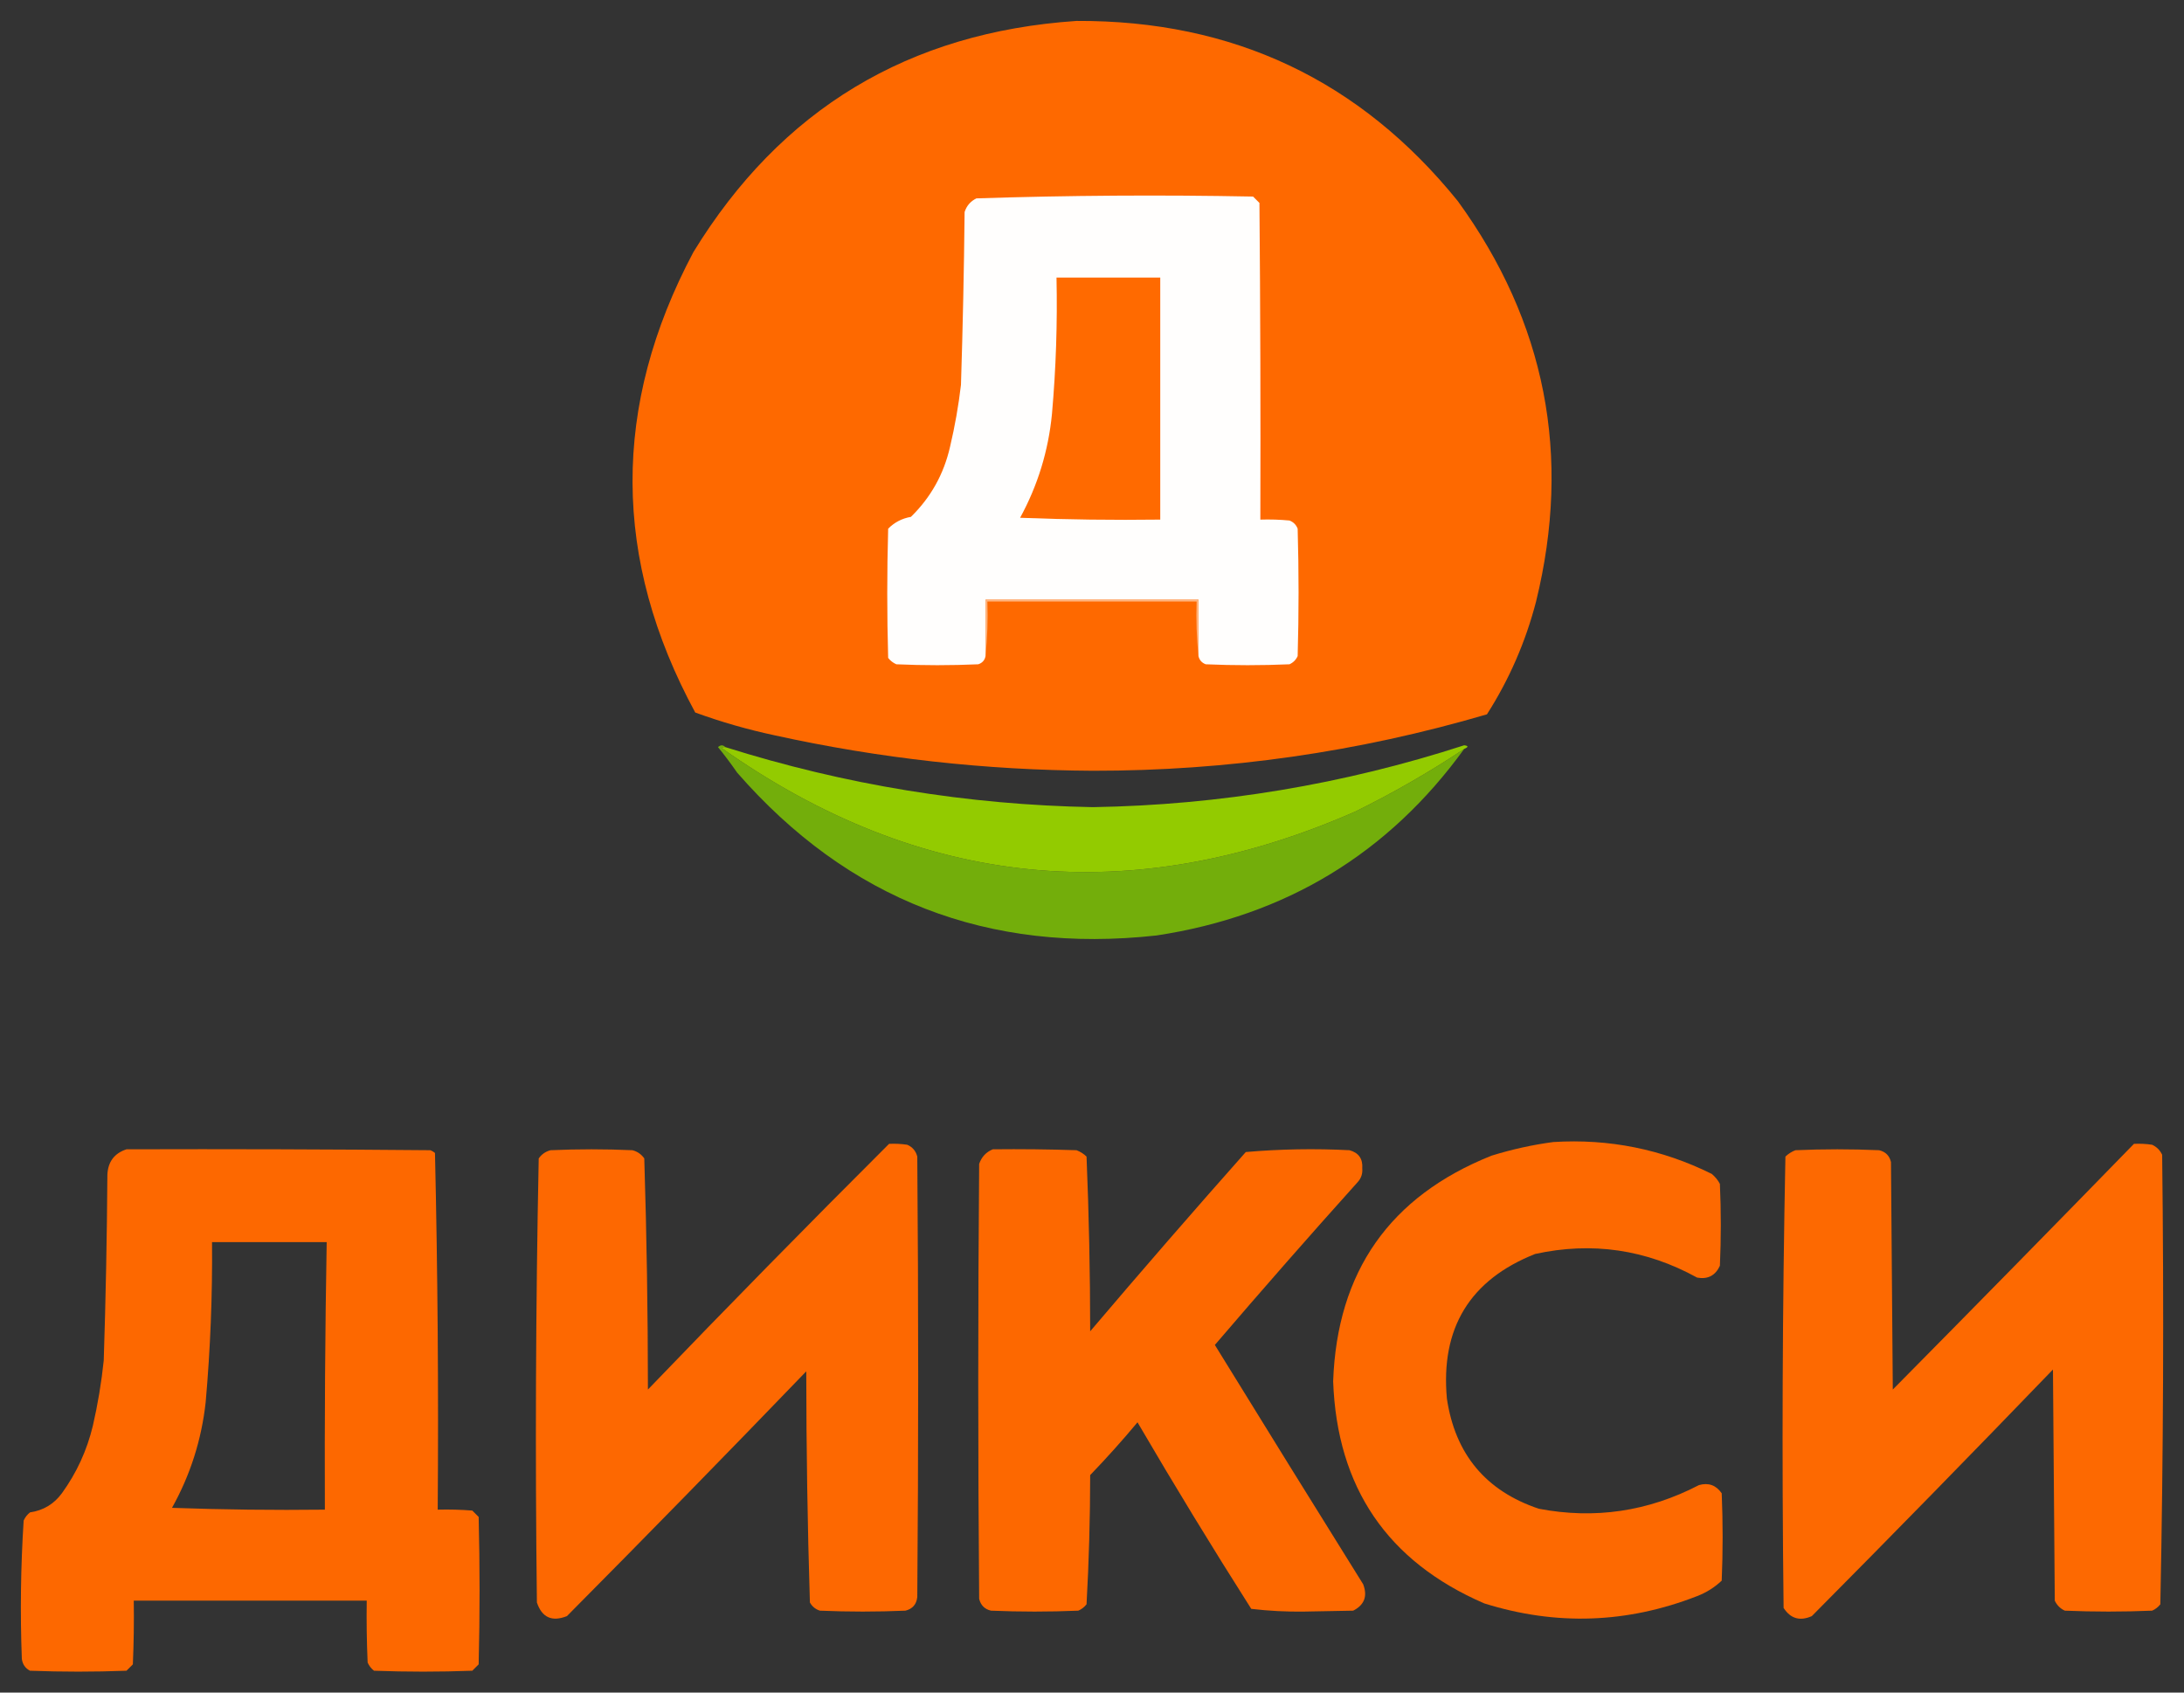 <?xml version="1.0" encoding="UTF-8"?> <svg xmlns="http://www.w3.org/2000/svg" xmlns:xlink="http://www.w3.org/1999/xlink" version="1.1" width="1200px" height="930px" style="shape-rendering:geometricPrecision; text-rendering:geometricPrecision; image-rendering:optimizeQuality; fill-rule:evenodd; clip-rule:evenodd"><rect width="100%" height="100%" fill="#333333" stroke="none"/><g><path style="opacity:0.996" fill="#ff6a00" d="M 591.5,11.5 C 677.498,11.09 747.332,44.09 801,110.5C 849.298,176.991 863.631,250.325 844,330.5C 838.239,352.677 829.239,373.344 817,392.5C 746.356,413.235 674.189,423.568 600.5,423.5C 541.466,423.197 483.133,416.697 425.5,404C 410.668,400.835 396.168,396.669 382,391.5C 336.397,307.374 336.064,223.041 381,138.5C 429.066,60.03 499.233,17.697 591.5,11.5 Z"></path></g><g><path style="opacity:1" fill="#fffefd" d="M 658.5,360.5 C 658.5,350.167 658.5,339.833 658.5,329.5C 619.5,329.5 580.5,329.5 541.5,329.5C 541.5,339.833 541.5,350.167 541.5,360.5C 541.084,362.752 539.751,364.252 537.5,365C 522.5,365.667 507.5,365.667 492.5,365C 490.714,364.215 489.214,363.049 488,361.5C 487.333,337.833 487.333,314.167 488,290.5C 491.43,287.016 495.597,284.849 500.5,284C 511.417,273.339 518.584,260.506 522,245.5C 524.652,234.288 526.652,222.954 528,211.5C 529.01,179.841 529.677,148.174 530,116.5C 531.105,113.063 533.272,110.563 536.5,109C 587.108,107.347 637.775,107.014 688.5,108C 689.667,109.167 690.833,110.333 692,111.5C 692.5,169.499 692.667,227.499 692.5,285.5C 697.844,285.334 703.177,285.501 708.5,286C 710.667,286.833 712.167,288.333 713,290.5C 713.667,313.833 713.667,337.167 713,360.5C 712.052,362.57 710.552,364.07 708.5,365C 693.167,365.667 677.833,365.667 662.5,365C 660.356,364.208 659.023,362.708 658.5,360.5 Z"></path></g><g><path style="opacity:1" fill="#ff6a00" d="M 580.5,152.5 C 599.5,152.5 618.5,152.5 637.5,152.5C 637.5,196.833 637.5,241.167 637.5,285.5C 611.825,285.833 586.158,285.5 560.5,284.5C 570.193,266.738 576.027,247.738 578,227.5C 580.204,202.555 581.038,177.555 580.5,152.5 Z"></path></g><g><path style="opacity:1" fill="#ffb682" d="M 658.5,360.5 C 657.506,350.681 657.173,340.681 657.5,330.5C 619.167,330.5 580.833,330.5 542.5,330.5C 542.827,340.681 542.494,350.681 541.5,360.5C 541.5,350.167 541.5,339.833 541.5,329.5C 580.5,329.5 619.5,329.5 658.5,329.5C 658.5,339.833 658.5,350.167 658.5,360.5 Z"></path></g><g><path style="opacity:0.991" fill="#74af0c" d="M 398.5,410.5 C 397.761,410.369 397.094,410.536 396.5,411C 505.706,488.146 621.706,499.813 744.5,446C 765.371,435.74 785.371,424.24 804.5,411.5C 762.818,469.042 706.485,503.208 635.5,514C 542.826,524.232 465.993,494.399 405,424.5C 401.692,419.692 398.192,415.025 394.5,410.5C 395.958,409.218 397.292,409.218 398.5,410.5 Z"></path></g><g><path style="opacity:1" fill="#93cb00" d="M 804.5,411.5 C 785.371,424.24 765.371,435.74 744.5,446C 621.706,499.813 505.706,488.146 396.5,411C 397.094,410.536 397.761,410.369 398.5,410.5C 464.242,431.235 531.575,442.235 600.5,443.5C 670.182,442.331 738.182,430.997 804.5,409.5C 806.906,409.81 806.906,410.477 804.5,411.5 Z"></path></g><g><path style="opacity:0.988" fill="#ff6900" d="M 853.5,627.5 C 884.099,625.598 913.099,631.432 940.5,645C 942.378,646.543 943.878,648.376 945,650.5C 945.667,665.5 945.667,680.5 945,695.5C 942.495,700.889 938.328,703.056 932.5,702C 904.403,686.511 874.737,682.178 843.5,689C 807.622,703.223 791.456,729.723 795,768.5C 799.56,799.048 816.393,819.215 845.5,829C 876.212,834.85 905.546,830.517 933.5,816C 938.735,814.534 942.901,816.034 946,820.5C 946.667,836.5 946.667,852.5 946,868.5C 942.09,872.208 937.59,875.042 932.5,877C 893.946,892.037 854.946,893.37 815.5,881C 762.292,857.972 734.626,817.305 732.5,759C 734.647,698.673 763.647,657.339 819.5,635C 830.763,631.514 842.096,629.014 853.5,627.5 Z"></path></g><g><path style="opacity:0.986" fill="#ff6900" d="M 488.5,628.5 C 491.85,628.335 495.183,628.502 498.5,629C 501.381,630.251 503.214,632.417 504,635.5C 504.667,716.167 504.667,796.833 504,877.5C 503.573,881.527 501.406,884.027 497.5,885C 481.833,885.667 466.167,885.667 450.5,885C 448.061,884.226 446.227,882.726 445,880.5C 443.688,838.213 443.022,795.879 443,753.5C 399.529,798.638 355.696,843.471 311.5,888C 303.261,891.262 297.761,888.762 295,880.5C 294.011,799.123 294.345,717.79 296,636.5C 297.637,634.19 299.804,632.69 302.5,632C 317.5,631.333 332.5,631.333 347.5,632C 350.196,632.69 352.363,634.19 354,636.5C 355.317,678.774 355.984,721.107 356,763.5C 399.733,717.996 443.899,672.996 488.5,628.5 Z"></path></g><g><path style="opacity:0.988" fill="#ff6900" d="M 1172.5,628.5 C 1175.85,628.335 1179.18,628.502 1182.5,629C 1185,630.167 1186.83,632 1188,634.5C 1188.99,716.915 1188.66,799.248 1187,881.5C 1185.79,883.049 1184.29,884.215 1182.5,885C 1166.5,885.667 1150.5,885.667 1134.5,885C 1132,883.833 1130.17,882 1129,879.5C 1128.67,837.167 1128.33,794.833 1128,752.5C 1084.2,797.971 1040.03,843.138 995.5,888C 988.988,890.893 983.821,889.393 980,883.5C 979.006,800.752 979.339,718.085 981,635.5C 982.579,633.959 984.413,632.792 986.5,632C 1001.83,631.333 1017.17,631.333 1032.5,632C 1036,632.833 1038.17,635 1039,638.5C 1039.33,680.167 1039.67,721.833 1040,763.5C 1084.42,718.578 1128.59,673.578 1172.5,628.5 Z"></path></g><g><path style="opacity:0.99" fill="#ff6900" d="M 69.5,631.5 C 125.168,631.333 180.834,631.5 236.5,632C 237.416,632.374 238.25,632.874 239,633.5C 240.493,698.75 240.993,764.084 240.5,829.5C 246.842,829.334 253.175,829.5 259.5,830C 260.667,831.167 261.833,832.333 263,833.5C 263.667,860.5 263.667,887.5 263,914.5C 261.833,915.667 260.667,916.833 259.5,918C 241.5,918.667 223.5,918.667 205.5,918C 203.951,916.786 202.785,915.286 202,913.5C 201.5,902.172 201.333,890.838 201.5,879.5C 158.833,879.5 116.167,879.5 73.5,879.5C 73.666,891.171 73.5,902.838 73,914.5C 71.833,915.667 70.667,916.833 69.5,918C 51.833,918.667 34.167,918.667 16.5,918C 13.906,916.661 12.406,914.494 12,911.5C 11.048,886.125 11.381,860.792 13,835.5C 13.784,833.714 14.951,832.214 16.5,831C 23.8,829.934 29.633,826.434 34,820.5C 42.086,809.325 47.753,796.991 51,783.5C 53.744,771.627 55.744,759.627 57,747.5C 58.105,713.51 58.772,679.51 59,645.5C 59.322,638.356 62.822,633.69 69.5,631.5 Z M 116.5,682.5 C 137.5,682.5 158.5,682.5 179.5,682.5C 178.643,731.495 178.31,780.495 178.5,829.5C 150.492,829.833 122.492,829.5 94.5,828.5C 104.567,810.464 110.734,791.131 113,770.5C 115.589,741.235 116.756,711.902 116.5,682.5 Z"></path></g><g><path style="opacity:0.99" fill="#ff6900" d="M 545.5,631.5 C 560.837,631.333 576.17,631.5 591.5,632C 593.587,632.792 595.421,633.959 597,635.5C 598.319,667.415 598.986,699.415 599,731.5C 627.156,698.346 655.656,665.513 684.5,633C 703.41,631.359 722.41,631.026 741.5,632C 746.536,633.396 748.869,636.729 748.5,642C 748.74,644.891 747.907,647.391 746,649.5C 719.448,679.049 693.281,708.882 667.5,739C 694.535,782.901 721.702,826.734 749,870.5C 751.489,877.04 749.655,881.874 743.5,885C 734.5,885.167 725.5,885.333 716.5,885.5C 706.738,885.642 697.071,885.142 687.5,884C 666.039,850.25 645.206,816.083 625,781.5C 616.704,791.465 608.037,801.131 599,810.5C 598.98,834.254 598.314,857.921 597,881.5C 595.786,883.049 594.286,884.215 592.5,885C 576.5,885.667 560.5,885.667 544.5,885C 541.027,884.193 538.86,882.027 538,878.5C 537.333,798.833 537.333,719.167 538,639.5C 539.353,635.65 541.853,632.983 545.5,631.5 Z"></path></g></svg> 